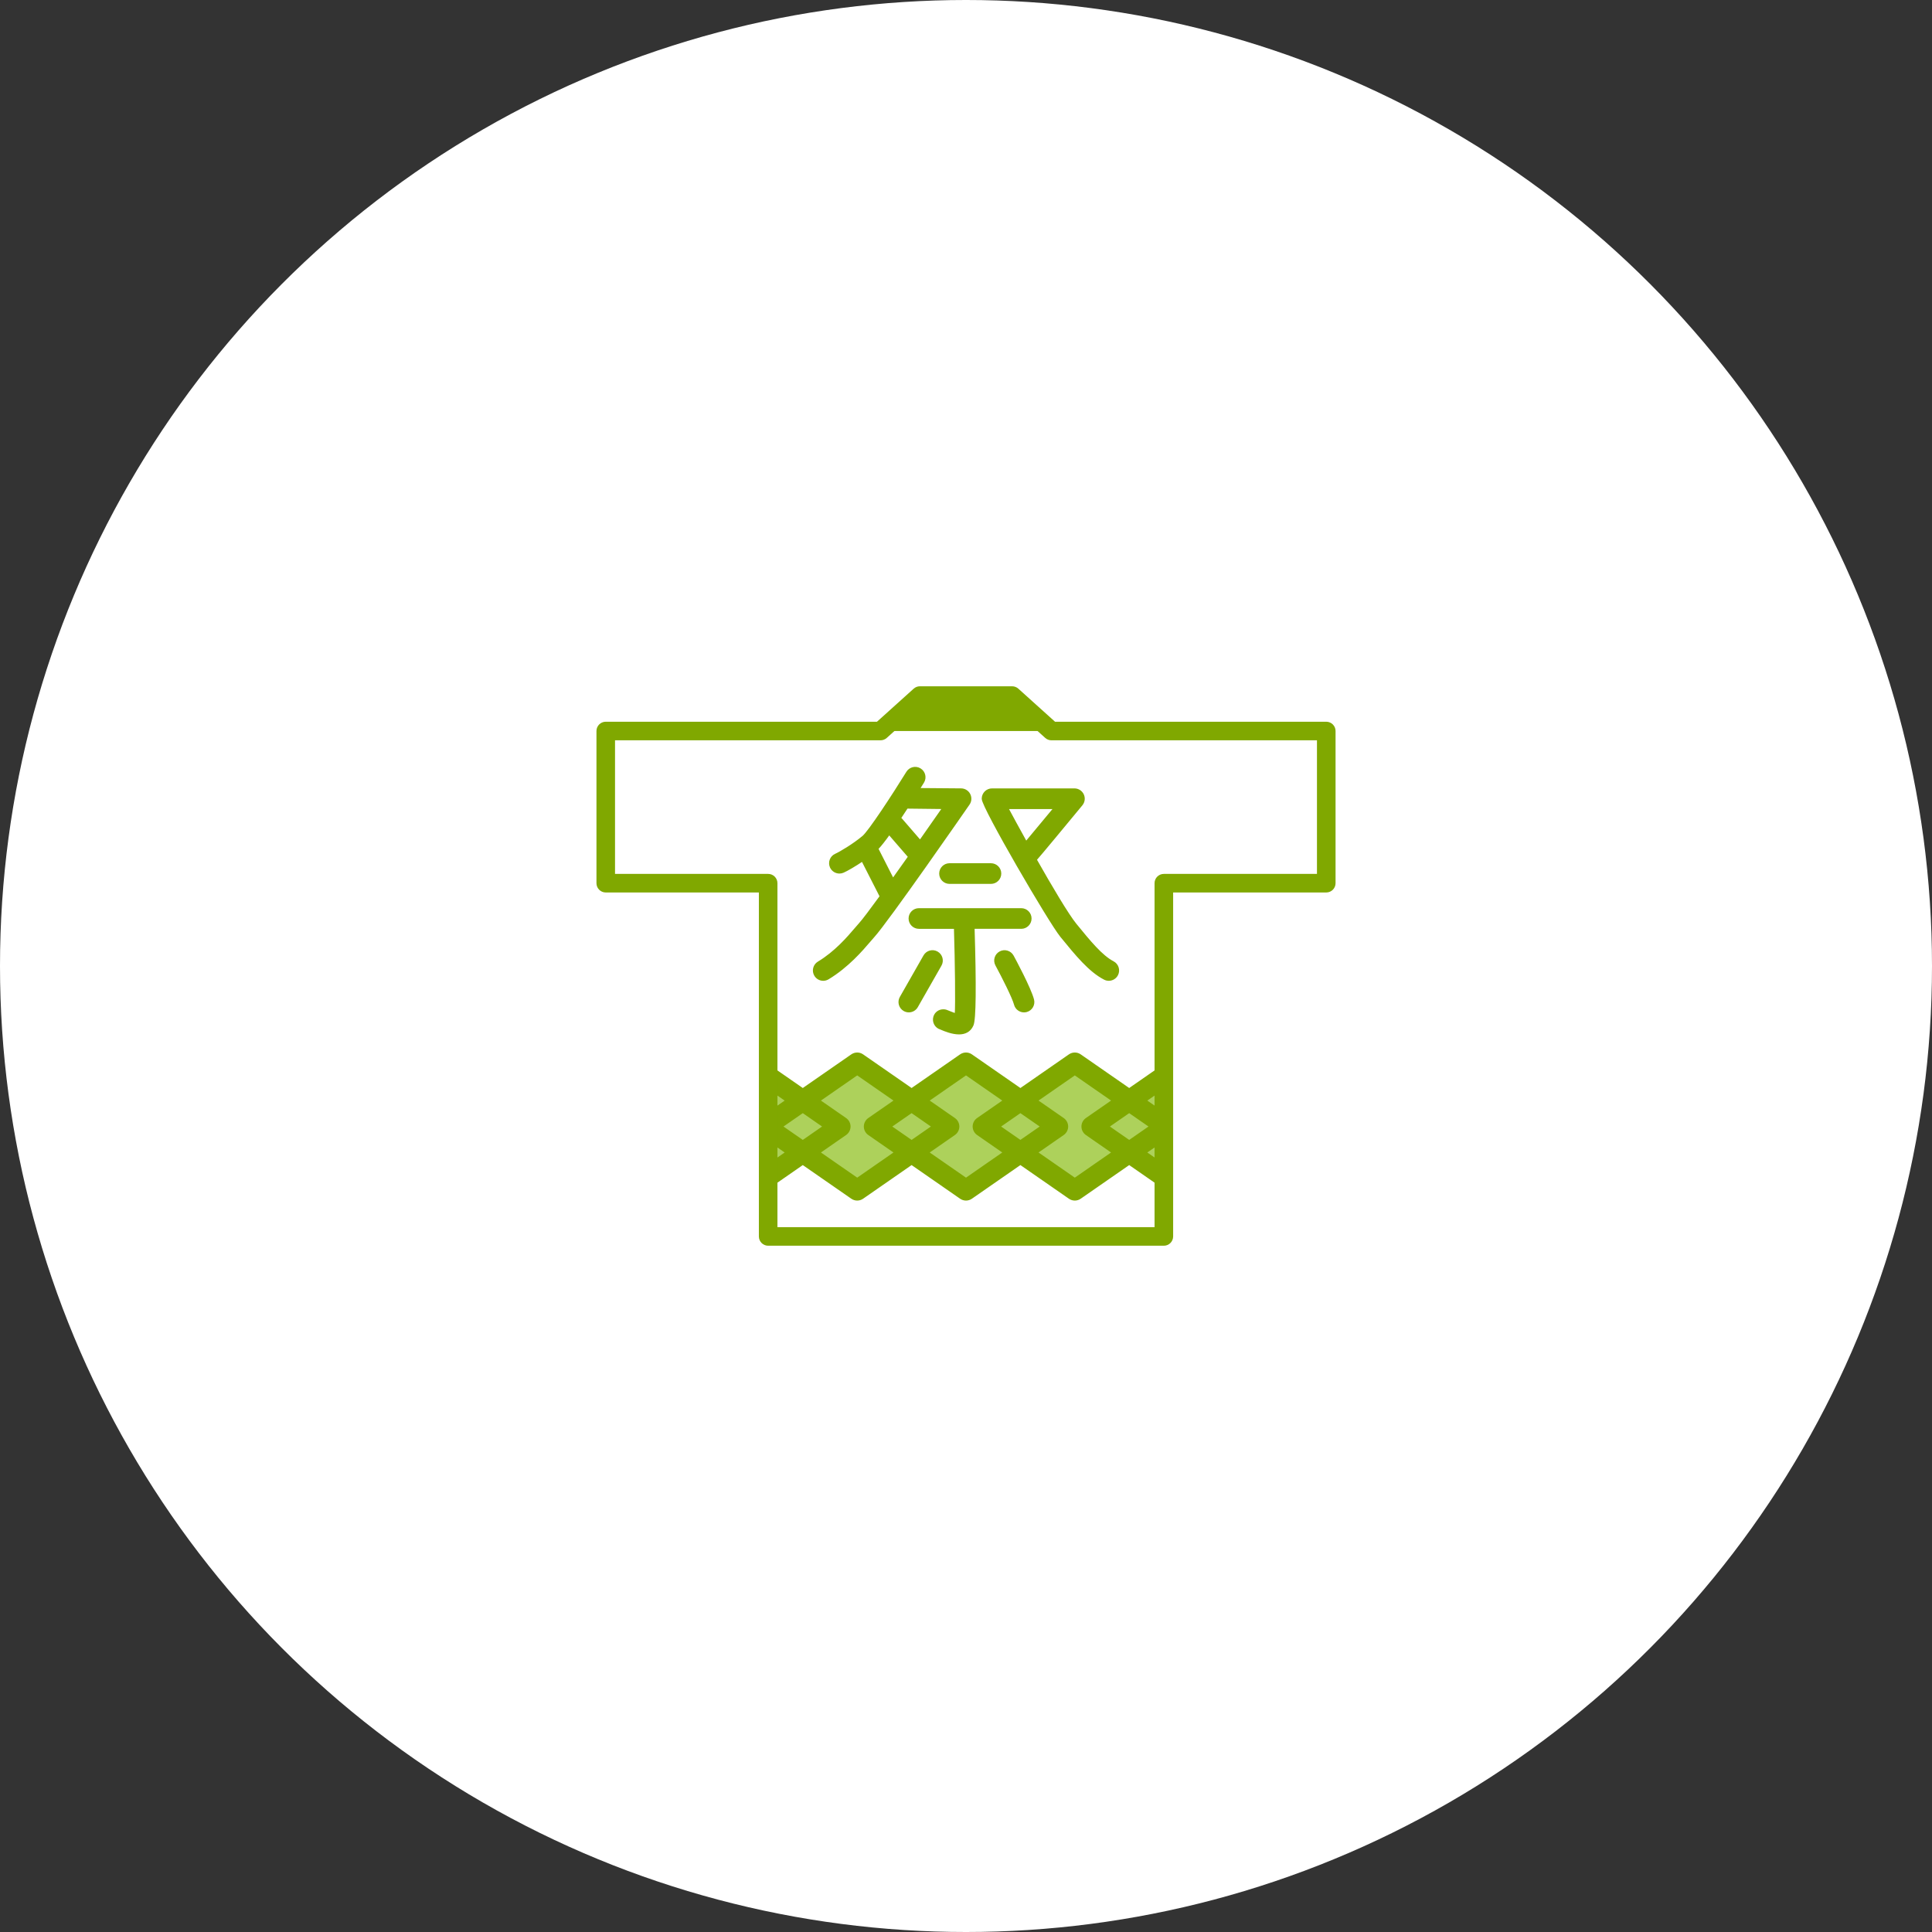 <?xml version="1.0" encoding="UTF-8"?><svg id="_レイヤー_2" xmlns="http://www.w3.org/2000/svg" viewBox="0 0 182 182"><rect x="0" y="0" width="182" height="182" fill="#333333" stroke="none"/><defs><style>.cls-1,.cls-2{fill:#80a800;}.cls-2{stroke:#80a800;stroke-linecap:round;stroke-linejoin:round;stroke-width:.25px;}.cls-3{fill:#fff;}.cls-4{fill:#add15b;}</style></defs><g id="b1ff593c-9c93-4c9e-8ab5-db0451e8cf61"><circle class="cls-3" cx="91" cy="91" r="91"/><path class="cls-4" d="M109.637,109.799v-9.418l-3.263,2.264-4.64-3.219c-.292-.202-.676-.202-.968,0l-4.641,3.22-4.641-3.22c-.292-.202-.676-.202-.968,0l-4.641,3.219-4.64-3.219c-.292-.202-.676-.202-.968,0l-4.642,3.219-3.262-2.263v2.065l0,2.461v6.956l3.262-2.263,4.642,3.219c.146.101.315.152.484.152.169,0,.338-.051.484-.152l4.64-3.219,4.641,3.219c.146.101.315.152.484.152.169,0,.338-.051.484-.152l4.641-3.22,4.641,3.22c.146.101.315.152.484.152.169,0,.338-.051.484-.152l4.64-3.219,3.263,2.264v-2.065l0.0 0Z"/><path id="_3" class="cls-1" d="M98.966,68.788l-3.623-3.264h-8.686l-3.576,3.221.05.118h15.739l.097-.075Z"/><path id="_2" class="cls-2" d="M91.284,74.848c-.147-.28-.436-.455-.752-.455l-4.034-.033c.186-.297.346-.553.435-.698.246-.398.123-.921-.276-1.167-.396-.247-.921-.124-1.167.276-1.376,2.226-3.576,5.581-4.156,6.07-.911.766-2.177,1.513-2.599,1.699-.429.189-.624.689-.436,1.119.14.318.452.507.778.507.113,0,.229-.023.341-.071.377-.166,1.097-.585,1.832-1.082l1.749,3.432c-.941,1.293-1.681,2.276-1.997,2.621-.108.118-.239.272-.394.453-.706.826-1.888,2.209-3.495,3.174-.402.241-.532.762-.291,1.164.159.265.44.412.728.412.148,0,.299-.039.436-.121,1.844-1.108,3.189-2.681,3.911-3.527.139-.163.258-.302.355-.408,1.331-1.452,8.666-12.037,8.977-12.487.18-.259.201-.597.054-.877h0ZM84.115,82.896l-1.481-2.908c-.007-.014-.021-.023-.029-.036.301-.306.702-.82,1.156-1.454l1.912,2.208c-.533.754-1.058,1.493-1.558,2.19h-0ZM86.68,79.278l-1.801-2.081c-.041-.048-.094-.074-.143-.11.234-.35.463-.698.684-1.039l3.49.041c-.678.974-1.445,2.072-2.231,3.188l0-0ZM104.84,90.666c-1.095-.568-2.229-1.957-3.541-3.565-.744-.911-2.299-3.539-3.762-6.123.429-.473,3.138-3.751,4.331-5.196.209-.254.253-.605.113-.902-.14-.297-.439-.486-.767-.486h-7.76c-.469,0-.848.38-.848.848,0,.805,6.299,11.611,7.38,12.933,1.431,1.754,2.667,3.269,4.075,3.999.124.065.258.095.389.095.307,0,.603-.167.754-.458.215-.416.053-.928-.363-1.143ZM94.843,76.09h4.569c-1.048,1.266-2.176,2.626-2.757,3.316-.724-1.302-1.368-2.486-1.812-3.316ZM88.6,82.292c0,.469.38.848.848.848h3.902c.469,0,.848-.38.848-.848,0-.469-.38-.848-.848-.848h-3.902c-.469,0-.848.38-.848.848ZM96.203,87.374c.469,0,.848-.38.848-.848,0-.469-.38-.848-.848-.848h-9.639c-.469,0-.848.38-.848.848,0,.469.38.848.848.848h3.423c.104,3.485.148,7.113.077,8.215-.15-.039-.374-.115-.708-.256-.172-.073-.276-.117-.431-.128-.483-.034-.875.314-.911.781-.035.457.298.856.748.907-.089-.009-.14-.029-.067.003.319.135,1.003.423,1.646.423.506,0,.988-.18,1.242-.758.238-.531.271-3.641.1-9.188h4.52v-0ZM88.263,89.748c-.409-.233-.926-.09-1.157.317l-2.229,3.911c-.232.407-.089.925.317,1.157.133.075.277.111.419.111.295,0,.582-.154.738-.428l2.229-3.911c.232-.407.089-.925-.317-1.157l-0-0ZM95.375,90.081c-.223-.412-.738-.563-1.15-.341-.412.223-.565.738-.341,1.15.589,1.088,1.589,3.059,1.761,3.72.099.382.443.635.82.635.071,0,.143-.008.215-.027.453-.118.725-.581.607-1.035-.28-1.076-1.745-3.795-1.911-4.101l0-0Z"/><path id="_1" class="cls-2" d="M109.637,109.799l-1.775-1.231,1.775-1.231v-2.428l-1.775-1.231,1.775-1.231v-2.065l-3.263,2.264-4.64-3.219c-.292-.202-.676-.202-.968,0l-4.641,3.22-4.641-3.22c-.292-.202-.676-.202-.968,0l-4.641,3.219-4.64-3.219c-.292-.202-.676-.202-.968,0l-4.642,3.219-3.262-2.263v2.065l1.774,1.231-1.774,1.23v2.43l1.774,1.23-1.774,1.231v2.065l3.262-2.263,4.642,3.219c.146.101.315.152.484.152.169,0,.338-.051.484-.152l4.64-3.219,4.641,3.219c.146.101.315.152.484.152.169,0,.338-.051.484-.152l4.641-3.22,4.641,3.22c.146.101.315.152.484.152.169,0,.338-.051.484-.152l4.64-3.219,3.263,2.264v-2.065l0.0 0ZM73.588,106.122l2.037-1.413,2.037,1.413-2.037,1.413-2.037-1.413ZM80.751,111.09l-3.637-2.523,2.52-1.748c.228-.158.365-.418.365-.697,0-.278-.137-.539-.365-.697l-2.52-1.748,3.637-2.523,3.636,2.522-2.521,1.749c-.228.158-.365.418-.365.697,0,.278.137.539.365.697l2.521,1.749-3.636,2.522ZM83.838,106.122l2.037-1.413,2.037,1.413-2.037,1.413-2.037-1.413ZM91,111.09l-3.637-2.522,2.52-1.749c.228-.158.365-.418.365-.697,0-.278-.137-.539-.365-.697l-2.52-1.749,3.637-2.522,3.637,2.523-2.52,1.748c-.228.158-.365.418-.365.697,0,.278.137.539.365.697l2.52,1.748-3.637,2.523ZM94.089,106.122l2.036-1.412,2.036,1.412-2.036,1.412-2.036-1.412ZM101.25,111.09l-3.637-2.523,2.52-1.748c.228-.158.365-.418.365-.697,0-.278-.137-.539-.365-.697l-2.52-1.748,3.637-2.523,3.636,2.522-2.521,1.749c-.228.158-.365.418-.365.697,0,.278.137.539.365.697l2.521,1.749-3.636,2.522ZM104.337,106.122l2.037-1.413,2.037,1.413-2.037,1.413-2.037-1.413Z"/><path class="cls-1" d="M109.637,117.351h-37.274c-.483,0-.875-.392-.875-.875v-32.402h-14.425c-.483,0-.875-.392-.875-.875v-14.335c0-.483.392-.875.875-.875h25.551l3.457-3.114c.161-.145.369-.225.586-.225h8.687c.216,0,.425.08.586.225l3.457,3.114h25.551c.483,0,.875.392.875.875v14.335c0,.483-.392.875-.875.875h-14.425v32.402c0,.483-.392.875-.875.875ZM73.238,115.601h35.524v-32.402c0-.483.392-.875.875-.875h14.425v-12.585h-25.012c-.216,0-.425-.08-.586-.225l-3.457-3.114h-8.015l-3.457,3.114c-.161.145-.369.225-.586.225h-25.012v12.585h14.425c.483,0,.875.392.875.875v32.402Z"/></g></svg>